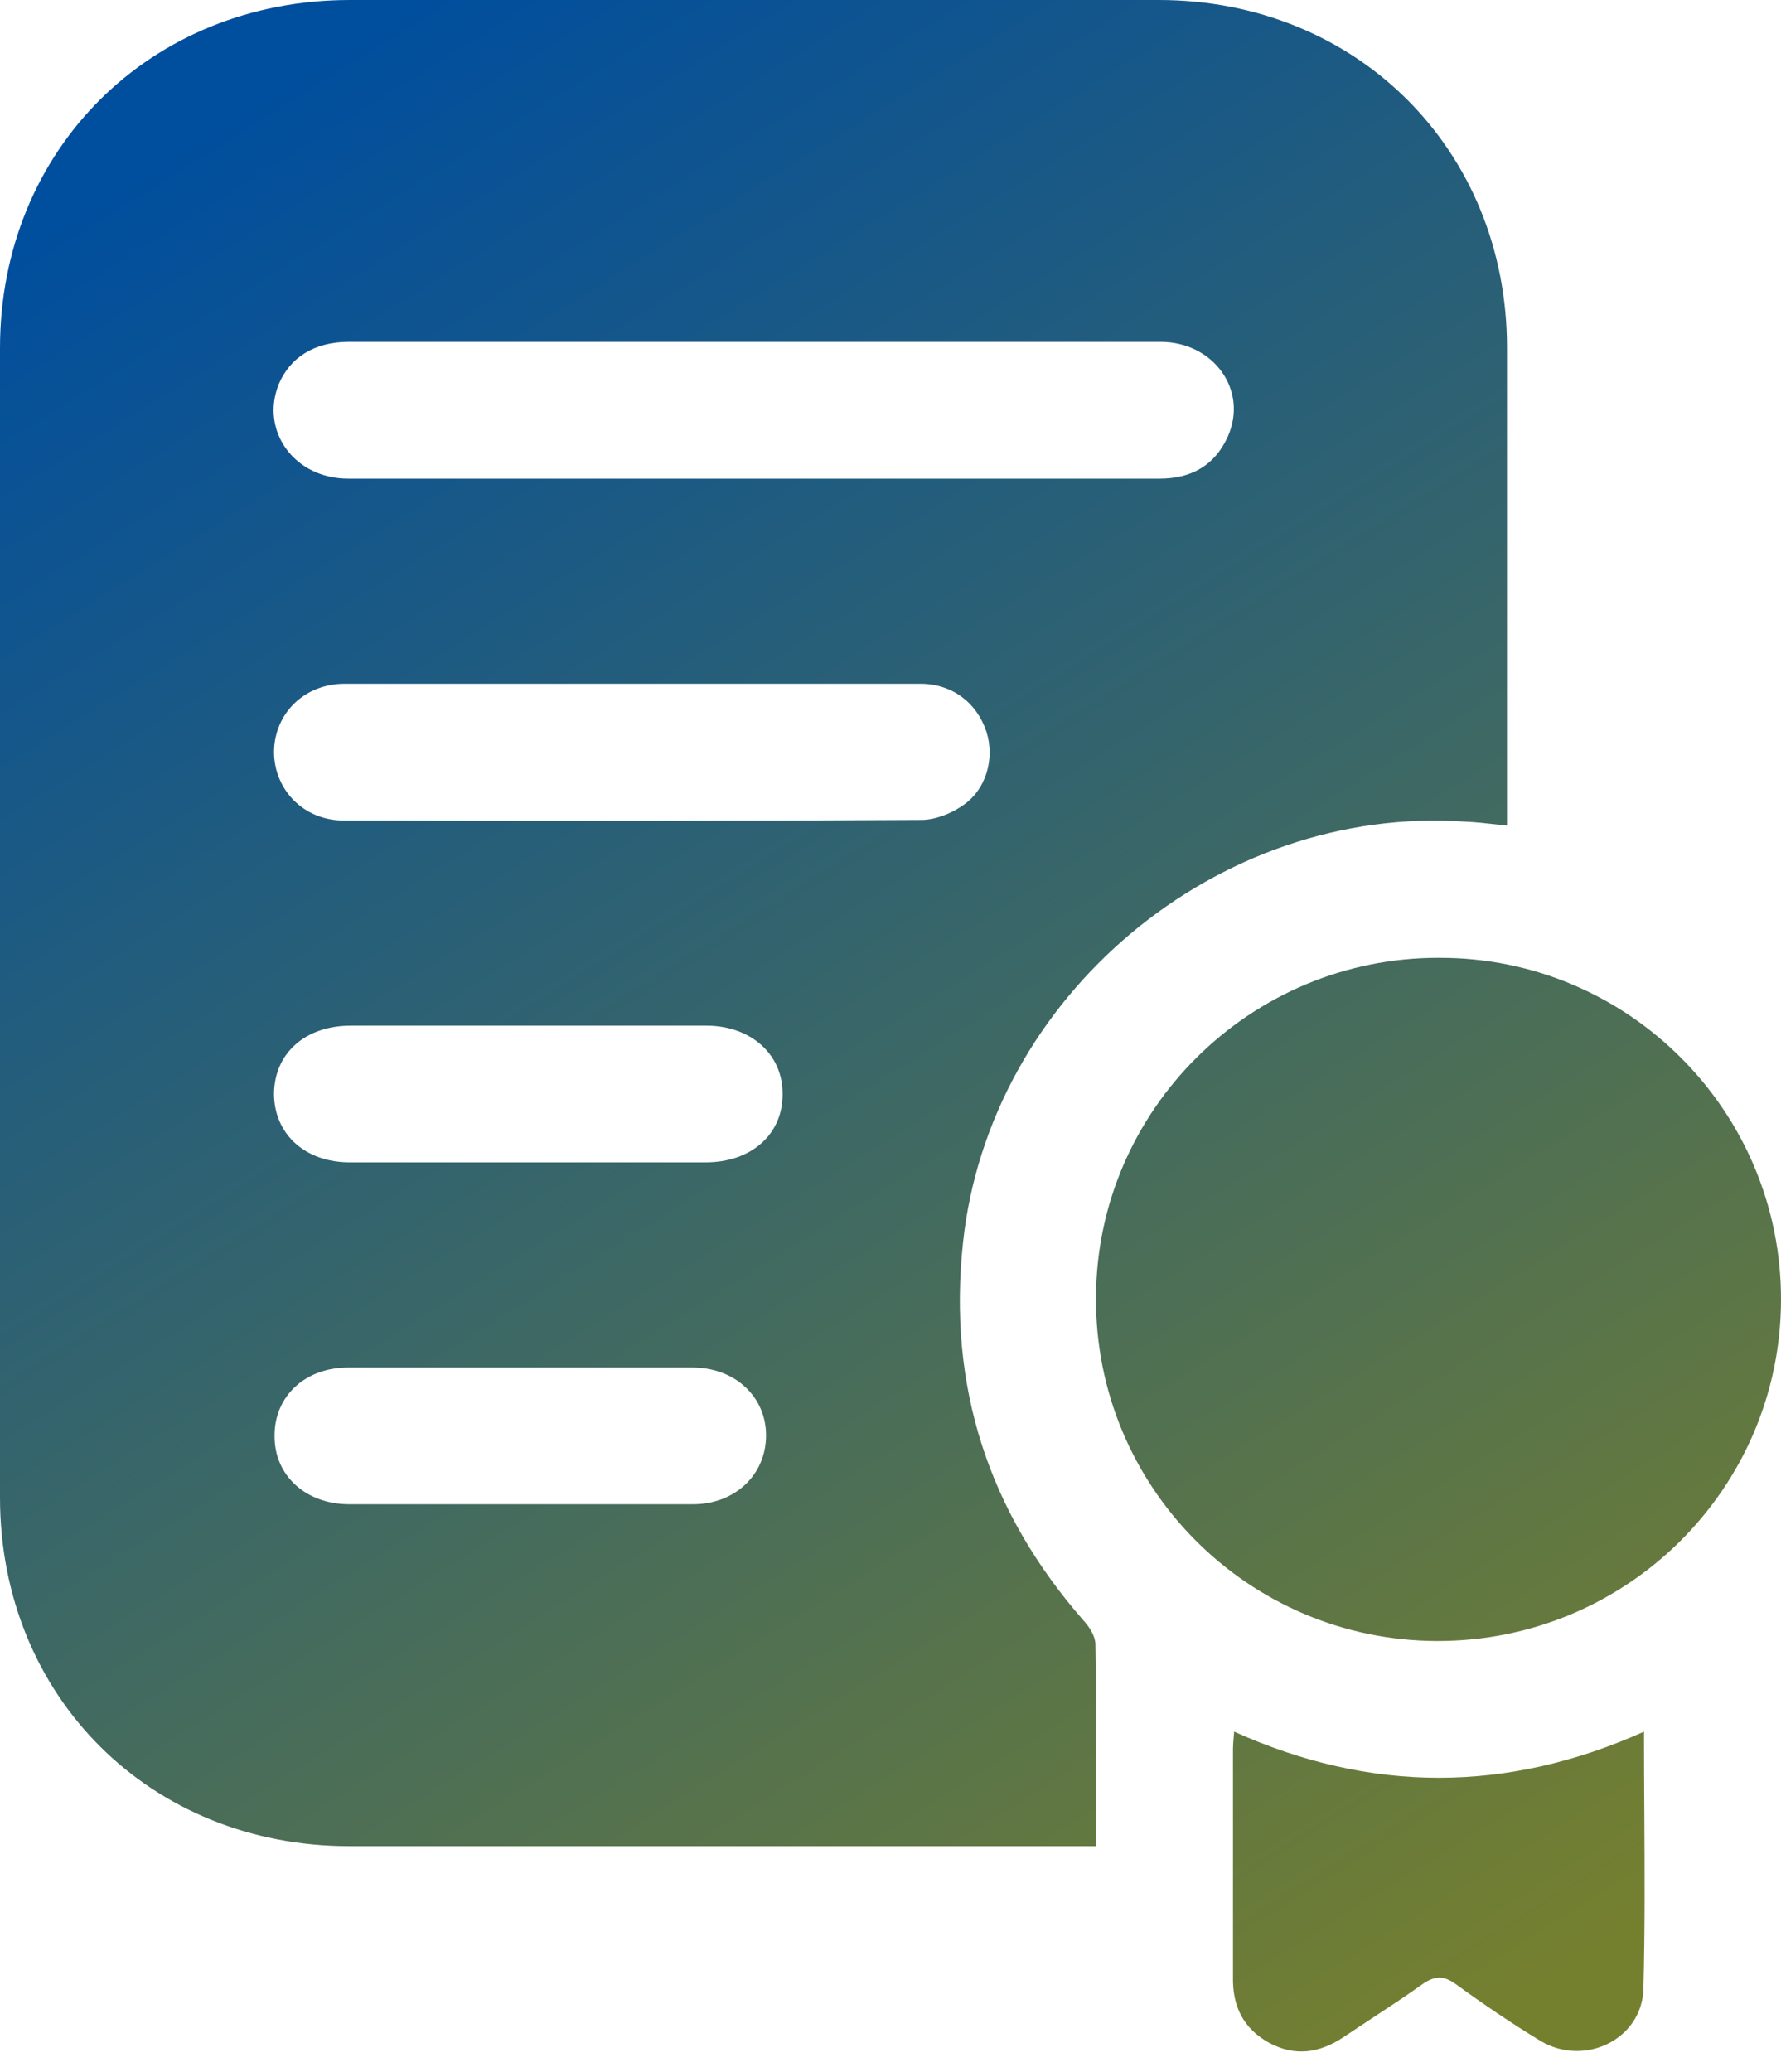 <svg width="86" height="100" viewBox="0 0 86 100" fill="none" xmlns="http://www.w3.org/2000/svg">
<path fill-rule="evenodd" clip-rule="evenodd" d="M72.769 39.847C72.631 39.832 72.496 39.817 72.365 39.802C71.789 39.736 71.273 39.677 70.757 39.655C58.794 38.83 47.769 48.07 46.501 59.977C45.756 66.935 47.741 72.985 52.344 78.237C52.62 78.54 52.895 78.98 52.895 79.365C52.937 81.75 52.932 84.135 52.927 86.589C52.925 87.417 52.923 88.253 52.923 89.1H51.793H16.869C7.249 89.1 0 81.868 0 72.27V16.802C0 7.232 7.249 0 16.897 0H55.955C65.52 0 72.769 7.232 72.769 16.775V38.748V39.847ZM36.385 16.5H16.842C15.188 16.5 14.003 17.242 13.451 18.562C12.569 20.817 14.223 23.1 16.814 23.1H38.204H55.983C57.526 23.1 58.656 22.468 59.29 21.065C60.283 18.837 58.601 16.5 56.038 16.5H36.385ZM30.486 33H16.649C14.692 33 13.258 34.43 13.231 36.273C13.231 38.115 14.664 39.6 16.594 39.6C25.883 39.627 35.199 39.627 44.489 39.572C45.15 39.572 45.922 39.27 46.473 38.885C47.631 38.115 48.044 36.602 47.631 35.31C47.162 33.907 45.977 33 44.433 33H30.486ZM25.497 56.1H34.069C36.274 56.1 37.79 54.752 37.79 52.828C37.818 50.903 36.274 49.5 34.097 49.5H16.952C14.747 49.5 13.258 50.82 13.231 52.773C13.231 54.725 14.719 56.1 16.897 56.1H25.497ZM25.111 72.6H33.463C35.475 72.6 36.964 71.198 36.991 69.328C37.019 67.43 35.503 66 33.435 66H16.814C14.719 66 13.231 67.403 13.258 69.328C13.258 71.225 14.774 72.6 16.869 72.6H25.111ZM86 62.755C85.972 71.858 78.53 79.228 69.379 79.2C60.255 79.172 52.868 71.748 52.923 62.617C52.951 53.57 60.393 46.2 69.489 46.227C78.613 46.2 86.028 53.625 86 62.755ZM79.4 87.374C79.392 86.118 79.385 84.853 79.385 83.573C72.769 86.543 66.181 86.543 59.594 83.573C59.586 83.668 59.579 83.756 59.572 83.838C59.553 84.061 59.538 84.236 59.538 84.397V95.425C59.511 96.828 60.035 97.9 61.275 98.588C62.543 99.275 63.728 99.082 64.886 98.312C65.334 98.011 65.782 97.717 66.229 97.423C67.047 96.886 67.86 96.352 68.662 95.782C69.241 95.37 69.682 95.315 70.288 95.755C71.612 96.718 72.99 97.653 74.395 98.505C76.518 99.77 79.302 98.422 79.357 95.975C79.434 93.116 79.417 90.271 79.4 87.374Z" fill="url(#paint0_linear_42_6)"/>
<defs>
<linearGradient id="paint0_linear_42_6" x1="11" y1="5.5" x2="69.476" y2="99.01" gradientUnits="userSpaceOnUse">
<stop stop-color="#004E9E"/>
<stop offset="1" stop-color="#75802F"/>
</linearGradient>
</defs>
</svg>
